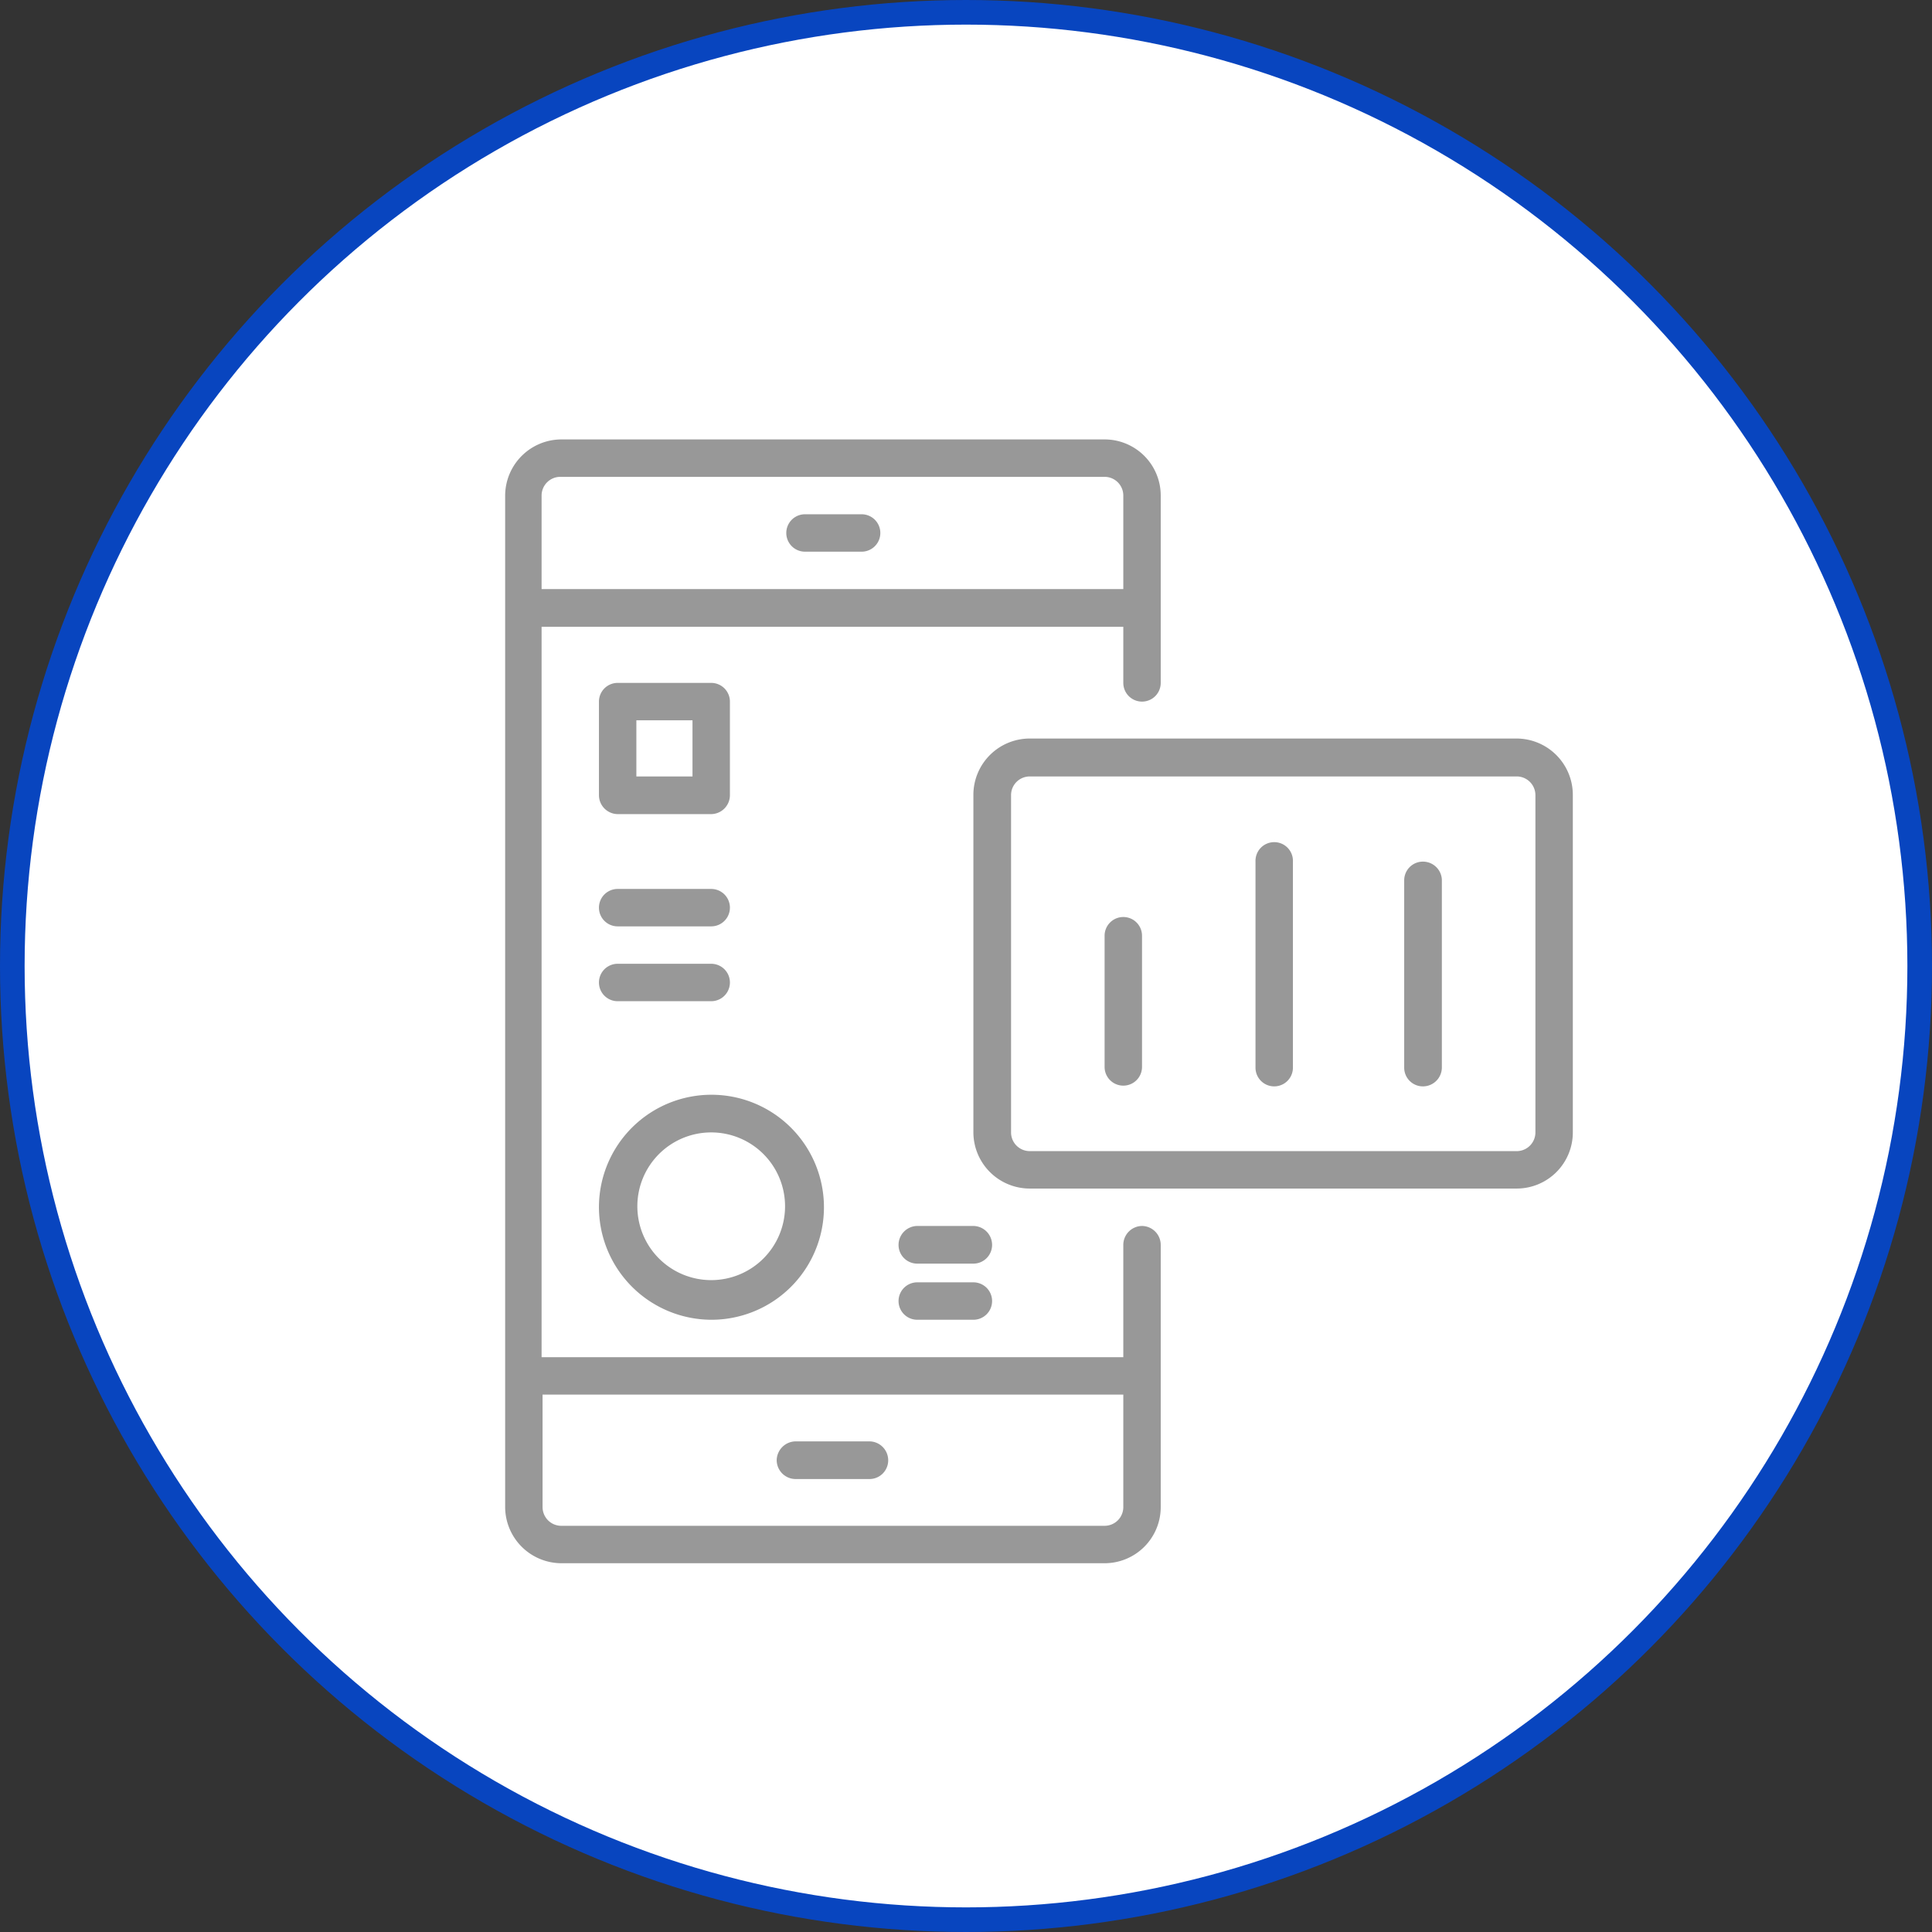 <?xml version="1.0" encoding="UTF-8"?>
<svg xmlns="http://www.w3.org/2000/svg" viewBox="0 0 78.48 78.48">
  <rect x="0" y="0" width="78.48" height="78.48" fill="#333333" stroke="none"/>
  <defs>
    <style>.cls-1{fill:#fff;stroke:#0845bf;stroke-miterlimit:10;}.cls-2{fill:#989898;}</style>
  </defs>
  <title>Asset 16</title>
  <g id="Layer_2" data-name="Layer 2">
    <g id="Layer_1-2" data-name="Layer 1">
      <circle class="cls-1" cx="39.24" cy="39.24" r="38.74"></circle>
      <path class="cls-2" d="M32.32,60.08h3a.76.76,0,0,0,.76-.76.77.77,0,0,0-.76-.77h-3a.78.78,0,0,0-.77.77A.77.77,0,0,0,32.32,60.08Z"></path>
      <path class="cls-2" d="M35,20.89H32.7a.76.76,0,1,0,0,1.52H35a.76.76,0,1,0,0-1.52Z"></path>
      <path class="cls-2" d="M46.39,49.8a.77.77,0,0,0-.76.77v4.56H22V25.46H45.63v2.28a.76.76,0,0,0,1.52,0V20.13a2.28,2.28,0,0,0-2.28-2.28H22.8a2.29,2.29,0,0,0-2.28,2.28V61.22A2.29,2.29,0,0,0,22.8,63.5H44.87a2.28,2.28,0,0,0,2.28-2.28V50.57A.77.77,0,0,0,46.39,49.8ZM22,20.13a.76.76,0,0,1,.76-.76H44.87a.76.76,0,0,1,.76.76v3.8H22ZM45.63,61.22a.76.76,0,0,1-.76.76H22.8a.76.76,0,0,1-.76-.76V56.65H45.63Z"></path>
      <path class="cls-2" d="M61.61,30H41.83a2.29,2.29,0,0,0-2.29,2.28V46a2.29,2.29,0,0,0,2.29,2.28H61.61A2.28,2.28,0,0,0,63.89,46V32.3A2.29,2.29,0,0,0,61.61,30Zm.76,16a.76.76,0,0,1-.76.76H41.83a.76.76,0,0,1-.76-.76V32.3a.76.76,0,0,1,.76-.76H61.61a.76.76,0,0,1,.76.76Z"></path>
      <path class="cls-2" d="M57.8,35a.76.76,0,0,0-.76.76v7.61a.76.76,0,0,0,.76.76.77.77,0,0,0,.77-.76V35.73A.77.77,0,0,0,57.8,35Z"></path>
      <path class="cls-2" d="M51.72,34.21A.76.76,0,0,0,51,35v8.37a.76.76,0,0,0,1.52,0V35A.76.76,0,0,0,51.72,34.21Z"></path>
      <path class="cls-2" d="M45.63,37.25a.76.76,0,0,0-.76.76v5.33a.76.76,0,0,0,1.52,0V38A.76.76,0,0,0,45.63,37.25Z"></path>
      <path class="cls-2" d="M39.54,49.8H37.26a.77.77,0,0,0-.76.77.76.76,0,0,0,.76.76h2.28a.76.76,0,0,0,.76-.76A.77.77,0,0,0,39.54,49.8Z"></path>
      <path class="cls-2" d="M39.54,52.09H37.26a.76.76,0,0,0,0,1.52h2.28a.76.76,0,0,0,0-1.52Z"></path>
      <path class="cls-2" d="M25.09,33.07h3.8a.77.77,0,0,0,.76-.77V28.5a.76.76,0,0,0-.76-.76h-3.8a.76.76,0,0,0-.76.76v3.8A.77.77,0,0,0,25.09,33.07Zm.76-3.81h2.28v2.28H25.85Z"></path>
      <path class="cls-2" d="M25.09,37.63h3.8a.76.76,0,0,0,0-1.52h-3.8a.76.76,0,0,0,0,1.52Z"></path>
      <path class="cls-2" d="M25.09,40.67h3.8a.76.76,0,0,0,0-1.52h-3.8a.76.76,0,0,0,0,1.52Z"></path>
      <path class="cls-2" d="M28.89,53.61A4.57,4.57,0,1,0,24.33,49,4.58,4.58,0,0,0,28.89,53.61Zm0-7.61a3,3,0,1,1-3,3A3,3,0,0,1,28.89,46Z"></path>
    </g>
  </g>
</svg>
